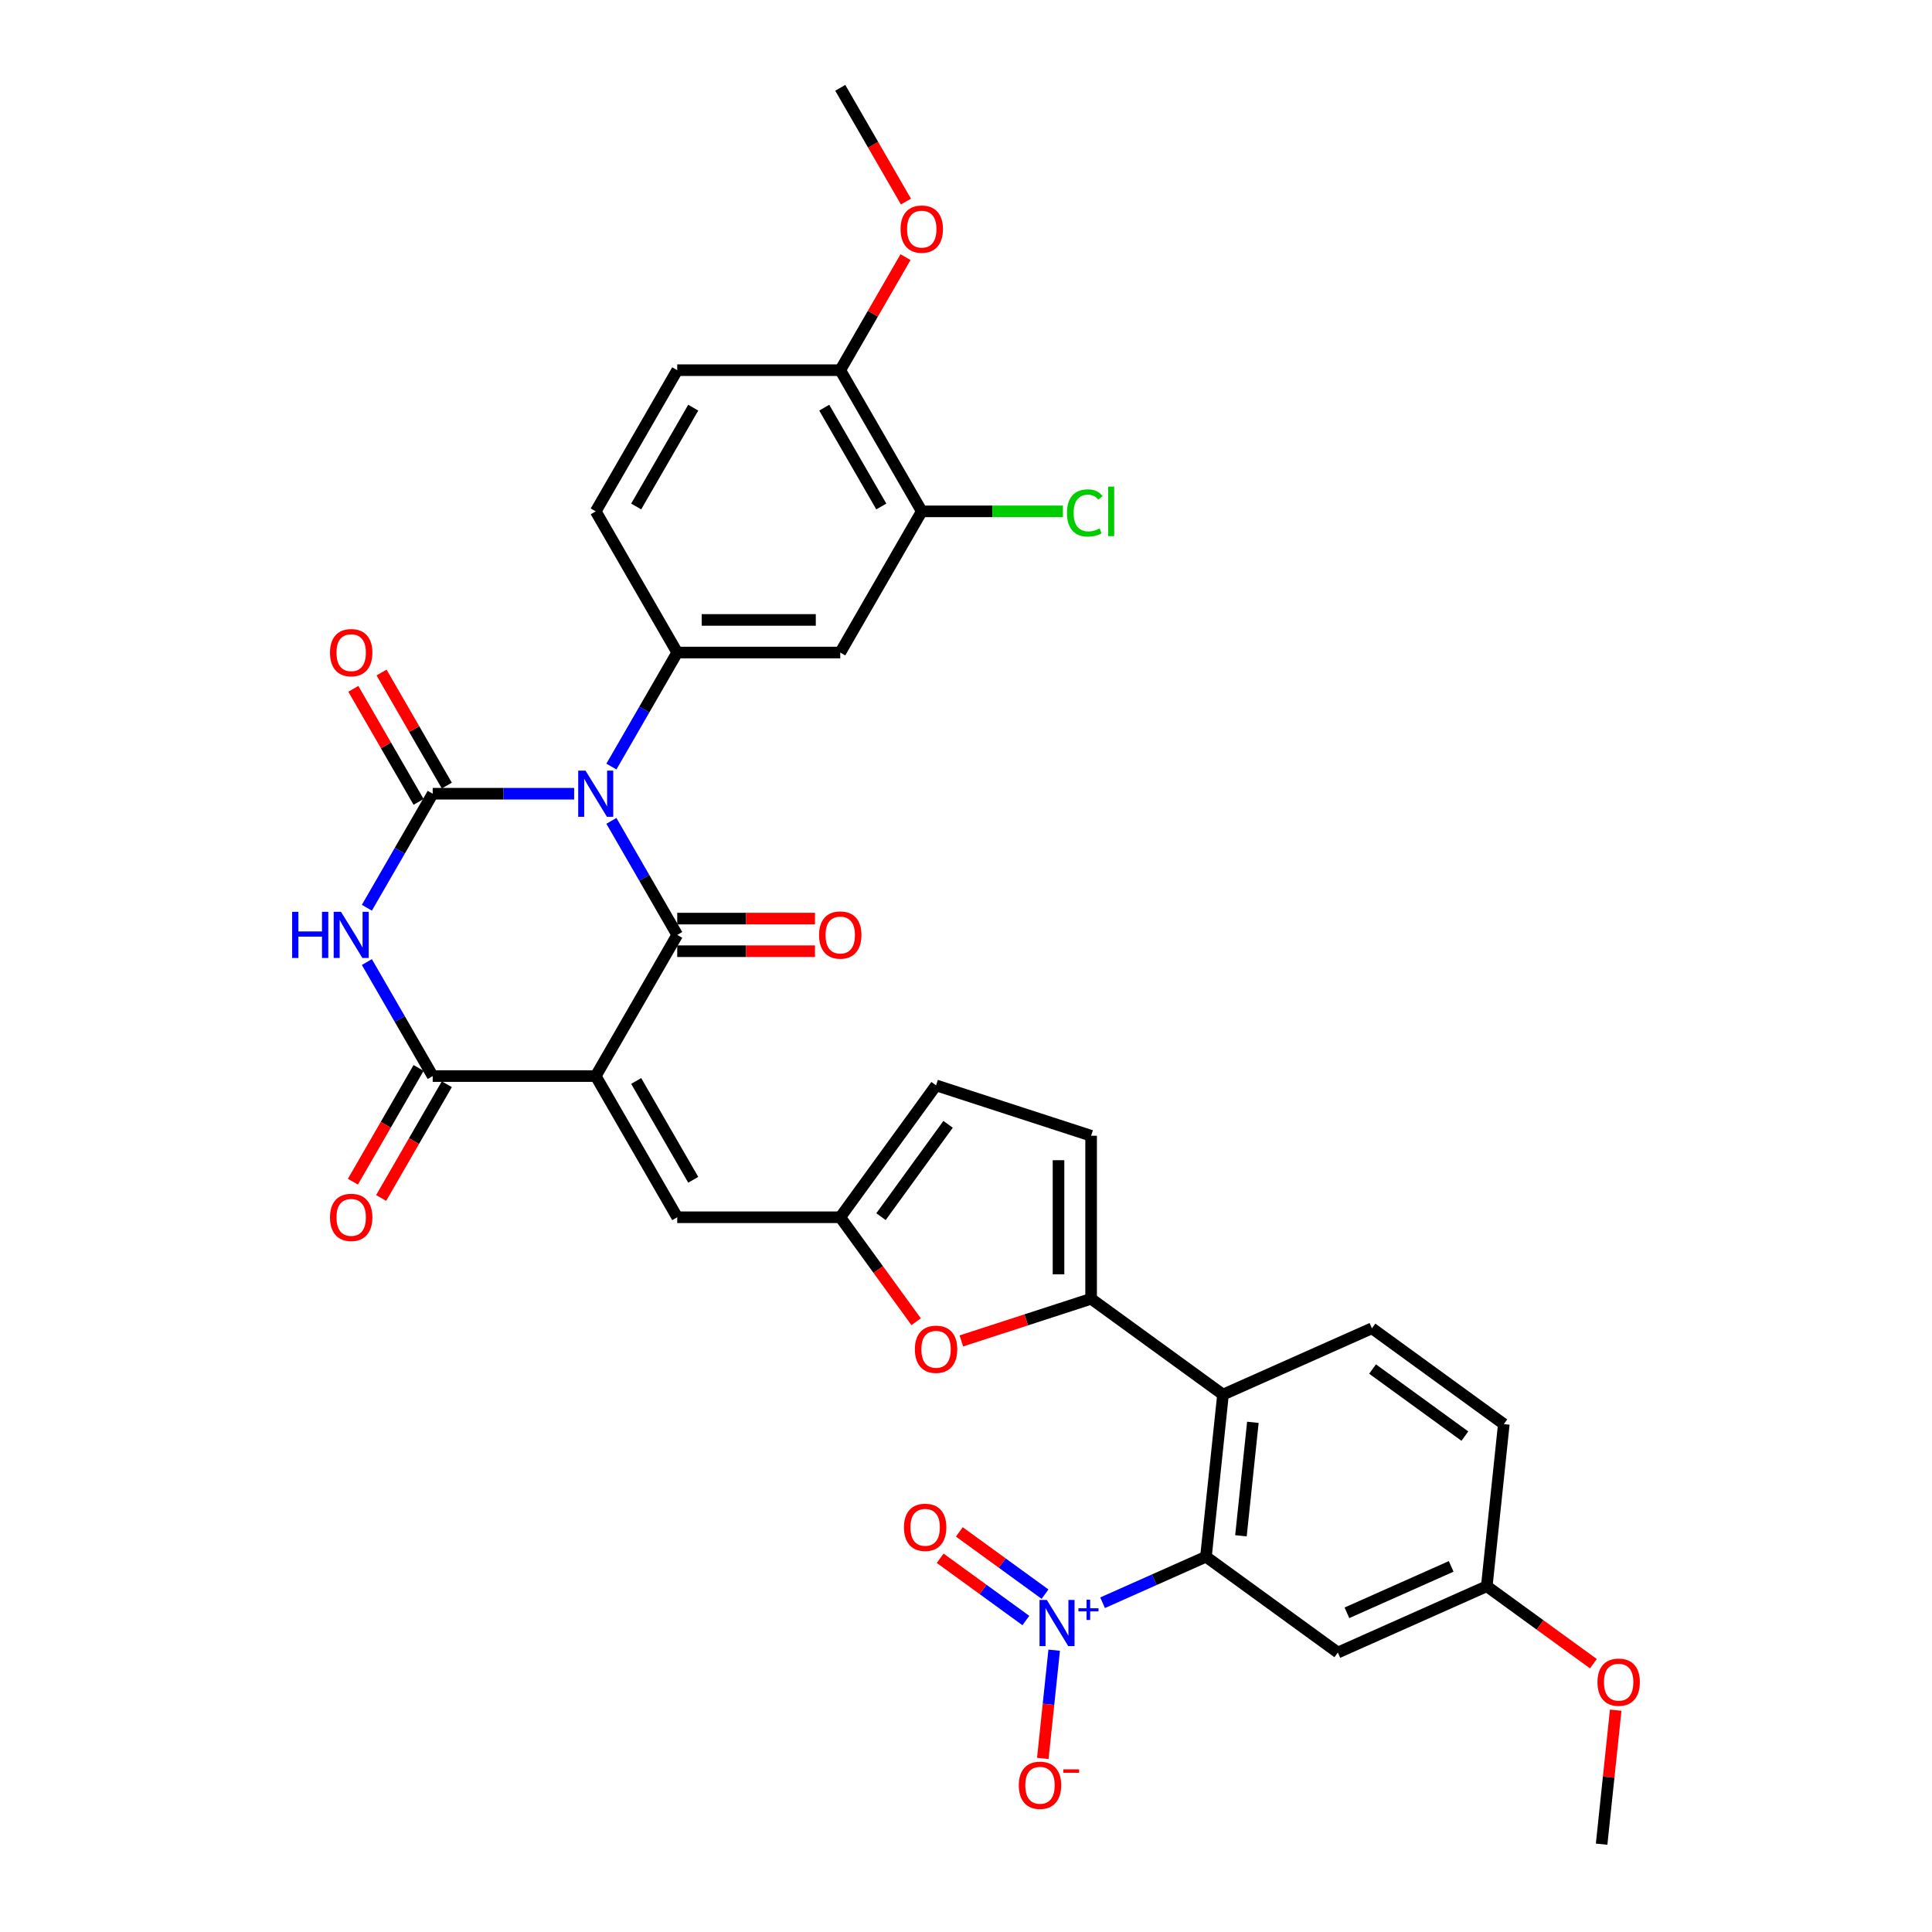 <?xml version='1.0' encoding='iso-8859-1'?>
<svg version='1.1' baseProfile='full'
              xmlns='http://www.w3.org/2000/svg'
                      xmlns:rdkit='http://www.rdkit.org/xml'
                      xmlns:xlink='http://www.w3.org/1999/xlink'
                  xml:space='preserve'
width='1000px' height='1000px' viewBox='0 0 1000 1000'>
<!-- END OF HEADER -->
<rect style='opacity:1.0;fill:#FFFFFF;stroke:none' width='1000' height='1000' x='0' y='0'> </rect>
<path class='bond-1' d='M 316.461,424.885 L 333.498,454.394' style='fill:none;fill-rule:evenodd;stroke:#0000FF;stroke-width:6px;stroke-linecap:butt;stroke-linejoin:miter;stroke-opacity:1' />
<path class='bond-1' d='M 333.498,454.394 L 350.534,483.902' style='fill:none;fill-rule:evenodd;stroke:#000000;stroke-width:6px;stroke-linecap:butt;stroke-linejoin:miter;stroke-opacity:1' />
<path class='bond-2' d='M 297.173,410.827 L 260.569,410.827' style='fill:none;fill-rule:evenodd;stroke:#0000FF;stroke-width:6px;stroke-linecap:butt;stroke-linejoin:miter;stroke-opacity:1' />
<path class='bond-2' d='M 260.569,410.827 L 223.965,410.827' style='fill:none;fill-rule:evenodd;stroke:#000000;stroke-width:6px;stroke-linecap:butt;stroke-linejoin:miter;stroke-opacity:1' />
<path class='bond-6' d='M 316.461,396.77 L 333.498,367.261' style='fill:none;fill-rule:evenodd;stroke:#0000FF;stroke-width:6px;stroke-linecap:butt;stroke-linejoin:miter;stroke-opacity:1' />
<path class='bond-6' d='M 333.498,367.261 L 350.534,337.753' style='fill:none;fill-rule:evenodd;stroke:#000000;stroke-width:6px;stroke-linecap:butt;stroke-linejoin:miter;stroke-opacity:1' />
<path class='bond-0' d='M 308.345,556.977 L 350.534,483.902' style='fill:none;fill-rule:evenodd;stroke:#000000;stroke-width:6px;stroke-linecap:butt;stroke-linejoin:miter;stroke-opacity:1' />
<path class='bond-10' d='M 308.345,556.977 L 350.534,630.051' style='fill:none;fill-rule:evenodd;stroke:#000000;stroke-width:6px;stroke-linecap:butt;stroke-linejoin:miter;stroke-opacity:1' />
<path class='bond-10' d='M 329.288,559.5 L 358.821,610.652' style='fill:none;fill-rule:evenodd;stroke:#000000;stroke-width:6px;stroke-linecap:butt;stroke-linejoin:miter;stroke-opacity:1' />
<path class='bond-34' d='M 308.345,556.977 L 223.965,556.977' style='fill:none;fill-rule:evenodd;stroke:#000000;stroke-width:6px;stroke-linecap:butt;stroke-linejoin:miter;stroke-opacity:1' />
<path class='bond-20' d='M 350.534,492.34 L 386.185,492.34' style='fill:none;fill-rule:evenodd;stroke:#000000;stroke-width:6px;stroke-linecap:butt;stroke-linejoin:miter;stroke-opacity:1' />
<path class='bond-20' d='M 386.185,492.34 L 421.835,492.34' style='fill:none;fill-rule:evenodd;stroke:#FF0000;stroke-width:6px;stroke-linecap:butt;stroke-linejoin:miter;stroke-opacity:1' />
<path class='bond-20' d='M 350.534,475.464 L 386.185,475.464' style='fill:none;fill-rule:evenodd;stroke:#000000;stroke-width:6px;stroke-linecap:butt;stroke-linejoin:miter;stroke-opacity:1' />
<path class='bond-20' d='M 386.185,475.464 L 421.835,475.464' style='fill:none;fill-rule:evenodd;stroke:#FF0000;stroke-width:6px;stroke-linecap:butt;stroke-linejoin:miter;stroke-opacity:1' />
<path class='bond-3' d='M 223.965,410.827 L 206.929,440.336' style='fill:none;fill-rule:evenodd;stroke:#000000;stroke-width:6px;stroke-linecap:butt;stroke-linejoin:miter;stroke-opacity:1' />
<path class='bond-3' d='M 206.929,440.336 L 189.892,469.844' style='fill:none;fill-rule:evenodd;stroke:#0000FF;stroke-width:6px;stroke-linecap:butt;stroke-linejoin:miter;stroke-opacity:1' />
<path class='bond-19' d='M 231.273,406.609 L 214.382,377.353' style='fill:none;fill-rule:evenodd;stroke:#000000;stroke-width:6px;stroke-linecap:butt;stroke-linejoin:miter;stroke-opacity:1' />
<path class='bond-19' d='M 214.382,377.353 L 197.492,348.098' style='fill:none;fill-rule:evenodd;stroke:#FF0000;stroke-width:6px;stroke-linecap:butt;stroke-linejoin:miter;stroke-opacity:1' />
<path class='bond-19' d='M 216.658,415.046 L 199.767,385.791' style='fill:none;fill-rule:evenodd;stroke:#000000;stroke-width:6px;stroke-linecap:butt;stroke-linejoin:miter;stroke-opacity:1' />
<path class='bond-19' d='M 199.767,385.791 L 182.877,356.536' style='fill:none;fill-rule:evenodd;stroke:#FF0000;stroke-width:6px;stroke-linecap:butt;stroke-linejoin:miter;stroke-opacity:1' />
<path class='bond-4' d='M 189.892,497.96 L 206.929,527.468' style='fill:none;fill-rule:evenodd;stroke:#0000FF;stroke-width:6px;stroke-linecap:butt;stroke-linejoin:miter;stroke-opacity:1' />
<path class='bond-4' d='M 206.929,527.468 L 223.965,556.977' style='fill:none;fill-rule:evenodd;stroke:#000000;stroke-width:6px;stroke-linecap:butt;stroke-linejoin:miter;stroke-opacity:1' />
<path class='bond-23' d='M 216.658,552.758 L 199.66,582.199' style='fill:none;fill-rule:evenodd;stroke:#000000;stroke-width:6px;stroke-linecap:butt;stroke-linejoin:miter;stroke-opacity:1' />
<path class='bond-23' d='M 199.66,582.199 L 182.662,611.64' style='fill:none;fill-rule:evenodd;stroke:#FF0000;stroke-width:6px;stroke-linecap:butt;stroke-linejoin:miter;stroke-opacity:1' />
<path class='bond-23' d='M 231.273,561.196 L 214.275,590.637' style='fill:none;fill-rule:evenodd;stroke:#000000;stroke-width:6px;stroke-linecap:butt;stroke-linejoin:miter;stroke-opacity:1' />
<path class='bond-23' d='M 214.275,590.637 L 197.277,620.078' style='fill:none;fill-rule:evenodd;stroke:#FF0000;stroke-width:6px;stroke-linecap:butt;stroke-linejoin:miter;stroke-opacity:1' />
<path class='bond-5' d='M 570.7,829.577 L 597.452,817.666' style='fill:none;fill-rule:evenodd;stroke:#0000FF;stroke-width:6px;stroke-linecap:butt;stroke-linejoin:miter;stroke-opacity:1' />
<path class='bond-5' d='M 597.452,817.666 L 624.204,805.755' style='fill:none;fill-rule:evenodd;stroke:#000000;stroke-width:6px;stroke-linecap:butt;stroke-linejoin:miter;stroke-opacity:1' />
<path class='bond-21' d='M 545.642,854.133 L 542.698,882.143' style='fill:none;fill-rule:evenodd;stroke:#0000FF;stroke-width:6px;stroke-linecap:butt;stroke-linejoin:miter;stroke-opacity:1' />
<path class='bond-21' d='M 542.698,882.143 L 539.754,910.153' style='fill:none;fill-rule:evenodd;stroke:#FF0000;stroke-width:6px;stroke-linecap:butt;stroke-linejoin:miter;stroke-opacity:1' />
<path class='bond-22' d='M 540.908,825.132 L 518.728,809.017' style='fill:none;fill-rule:evenodd;stroke:#0000FF;stroke-width:6px;stroke-linecap:butt;stroke-linejoin:miter;stroke-opacity:1' />
<path class='bond-22' d='M 518.728,809.017 L 496.549,792.903' style='fill:none;fill-rule:evenodd;stroke:#FF0000;stroke-width:6px;stroke-linecap:butt;stroke-linejoin:miter;stroke-opacity:1' />
<path class='bond-22' d='M 530.988,838.785 L 508.809,822.67' style='fill:none;fill-rule:evenodd;stroke:#0000FF;stroke-width:6px;stroke-linecap:butt;stroke-linejoin:miter;stroke-opacity:1' />
<path class='bond-22' d='M 508.809,822.67 L 486.63,806.556' style='fill:none;fill-rule:evenodd;stroke:#FF0000;stroke-width:6px;stroke-linecap:butt;stroke-linejoin:miter;stroke-opacity:1' />
<path class='bond-13' d='M 350.534,337.753 L 434.914,337.753' style='fill:none;fill-rule:evenodd;stroke:#000000;stroke-width:6px;stroke-linecap:butt;stroke-linejoin:miter;stroke-opacity:1' />
<path class='bond-13' d='M 363.191,320.877 L 422.257,320.877' style='fill:none;fill-rule:evenodd;stroke:#000000;stroke-width:6px;stroke-linecap:butt;stroke-linejoin:miter;stroke-opacity:1' />
<path class='bond-24' d='M 350.534,337.753 L 308.345,264.678' style='fill:none;fill-rule:evenodd;stroke:#000000;stroke-width:6px;stroke-linecap:butt;stroke-linejoin:miter;stroke-opacity:1' />
<path class='bond-7' d='M 624.204,805.755 L 633.024,721.838' style='fill:none;fill-rule:evenodd;stroke:#000000;stroke-width:6px;stroke-linecap:butt;stroke-linejoin:miter;stroke-opacity:1' />
<path class='bond-7' d='M 642.311,794.931 L 648.485,736.189' style='fill:none;fill-rule:evenodd;stroke:#000000;stroke-width:6px;stroke-linecap:butt;stroke-linejoin:miter;stroke-opacity:1' />
<path class='bond-15' d='M 624.204,805.755 L 692.468,855.352' style='fill:none;fill-rule:evenodd;stroke:#000000;stroke-width:6px;stroke-linecap:butt;stroke-linejoin:miter;stroke-opacity:1' />
<path class='bond-8' d='M 564.76,672.241 L 531.175,683.153' style='fill:none;fill-rule:evenodd;stroke:#000000;stroke-width:6px;stroke-linecap:butt;stroke-linejoin:miter;stroke-opacity:1' />
<path class='bond-8' d='M 531.175,683.153 L 497.589,694.066' style='fill:none;fill-rule:evenodd;stroke:#FF0000;stroke-width:6px;stroke-linecap:butt;stroke-linejoin:miter;stroke-opacity:1' />
<path class='bond-9' d='M 564.76,672.241 L 633.024,721.838' style='fill:none;fill-rule:evenodd;stroke:#000000;stroke-width:6px;stroke-linecap:butt;stroke-linejoin:miter;stroke-opacity:1' />
<path class='bond-36' d='M 564.76,672.241 L 564.76,587.862' style='fill:none;fill-rule:evenodd;stroke:#000000;stroke-width:6px;stroke-linecap:butt;stroke-linejoin:miter;stroke-opacity:1' />
<path class='bond-36' d='M 547.884,659.584 L 547.884,600.519' style='fill:none;fill-rule:evenodd;stroke:#000000;stroke-width:6px;stroke-linecap:butt;stroke-linejoin:miter;stroke-opacity:1' />
<path class='bond-18' d='M 633.024,721.838 L 710.109,687.518' style='fill:none;fill-rule:evenodd;stroke:#000000;stroke-width:6px;stroke-linecap:butt;stroke-linejoin:miter;stroke-opacity:1' />
<path class='bond-12' d='M 350.534,630.051 L 434.914,630.051' style='fill:none;fill-rule:evenodd;stroke:#000000;stroke-width:6px;stroke-linecap:butt;stroke-linejoin:miter;stroke-opacity:1' />
<path class='bond-11' d='M 474.199,684.123 L 454.556,657.087' style='fill:none;fill-rule:evenodd;stroke:#FF0000;stroke-width:6px;stroke-linecap:butt;stroke-linejoin:miter;stroke-opacity:1' />
<path class='bond-11' d='M 454.556,657.087 L 434.914,630.051' style='fill:none;fill-rule:evenodd;stroke:#000000;stroke-width:6px;stroke-linecap:butt;stroke-linejoin:miter;stroke-opacity:1' />
<path class='bond-17' d='M 434.914,630.051 L 484.511,561.787' style='fill:none;fill-rule:evenodd;stroke:#000000;stroke-width:6px;stroke-linecap:butt;stroke-linejoin:miter;stroke-opacity:1' />
<path class='bond-17' d='M 456.006,629.731 L 490.724,581.946' style='fill:none;fill-rule:evenodd;stroke:#000000;stroke-width:6px;stroke-linecap:butt;stroke-linejoin:miter;stroke-opacity:1' />
<path class='bond-16' d='M 434.914,337.753 L 477.103,264.678' style='fill:none;fill-rule:evenodd;stroke:#000000;stroke-width:6px;stroke-linecap:butt;stroke-linejoin:miter;stroke-opacity:1' />
<path class='bond-14' d='M 564.76,587.862 L 484.511,561.787' style='fill:none;fill-rule:evenodd;stroke:#000000;stroke-width:6px;stroke-linecap:butt;stroke-linejoin:miter;stroke-opacity:1' />
<path class='bond-37' d='M 692.468,855.352 L 769.553,821.032' style='fill:none;fill-rule:evenodd;stroke:#000000;stroke-width:6px;stroke-linecap:butt;stroke-linejoin:miter;stroke-opacity:1' />
<path class='bond-37' d='M 697.167,834.787 L 751.126,810.763' style='fill:none;fill-rule:evenodd;stroke:#000000;stroke-width:6px;stroke-linecap:butt;stroke-linejoin:miter;stroke-opacity:1' />
<path class='bond-28' d='M 477.103,264.678 L 513.631,264.678' style='fill:none;fill-rule:evenodd;stroke:#000000;stroke-width:6px;stroke-linecap:butt;stroke-linejoin:miter;stroke-opacity:1' />
<path class='bond-28' d='M 513.631,264.678 L 550.159,264.678' style='fill:none;fill-rule:evenodd;stroke:#00CC00;stroke-width:6px;stroke-linecap:butt;stroke-linejoin:miter;stroke-opacity:1' />
<path class='bond-35' d='M 477.103,264.678 L 434.914,191.604' style='fill:none;fill-rule:evenodd;stroke:#000000;stroke-width:6px;stroke-linecap:butt;stroke-linejoin:miter;stroke-opacity:1' />
<path class='bond-35' d='M 456.16,262.155 L 426.627,211.003' style='fill:none;fill-rule:evenodd;stroke:#000000;stroke-width:6px;stroke-linecap:butt;stroke-linejoin:miter;stroke-opacity:1' />
<path class='bond-29' d='M 710.109,687.518 L 778.373,737.115' style='fill:none;fill-rule:evenodd;stroke:#000000;stroke-width:6px;stroke-linecap:butt;stroke-linejoin:miter;stroke-opacity:1' />
<path class='bond-29' d='M 710.429,708.61 L 758.214,743.328' style='fill:none;fill-rule:evenodd;stroke:#000000;stroke-width:6px;stroke-linecap:butt;stroke-linejoin:miter;stroke-opacity:1' />
<path class='bond-26' d='M 308.345,264.678 L 350.534,191.604' style='fill:none;fill-rule:evenodd;stroke:#000000;stroke-width:6px;stroke-linecap:butt;stroke-linejoin:miter;stroke-opacity:1' />
<path class='bond-26' d='M 329.288,262.155 L 358.821,211.003' style='fill:none;fill-rule:evenodd;stroke:#000000;stroke-width:6px;stroke-linecap:butt;stroke-linejoin:miter;stroke-opacity:1' />
<path class='bond-25' d='M 434.914,191.604 L 350.534,191.604' style='fill:none;fill-rule:evenodd;stroke:#000000;stroke-width:6px;stroke-linecap:butt;stroke-linejoin:miter;stroke-opacity:1' />
<path class='bond-30' d='M 434.914,191.604 L 451.804,162.348' style='fill:none;fill-rule:evenodd;stroke:#000000;stroke-width:6px;stroke-linecap:butt;stroke-linejoin:miter;stroke-opacity:1' />
<path class='bond-30' d='M 451.804,162.348 L 468.695,133.093' style='fill:none;fill-rule:evenodd;stroke:#FF0000;stroke-width:6px;stroke-linecap:butt;stroke-linejoin:miter;stroke-opacity:1' />
<path class='bond-27' d='M 769.553,821.032 L 778.373,737.115' style='fill:none;fill-rule:evenodd;stroke:#000000;stroke-width:6px;stroke-linecap:butt;stroke-linejoin:miter;stroke-opacity:1' />
<path class='bond-31' d='M 769.553,821.032 L 797.145,841.079' style='fill:none;fill-rule:evenodd;stroke:#000000;stroke-width:6px;stroke-linecap:butt;stroke-linejoin:miter;stroke-opacity:1' />
<path class='bond-31' d='M 797.145,841.079 L 824.738,861.126' style='fill:none;fill-rule:evenodd;stroke:#FF0000;stroke-width:6px;stroke-linecap:butt;stroke-linejoin:miter;stroke-opacity:1' />
<path class='bond-32' d='M 468.909,104.337 L 451.911,74.895' style='fill:none;fill-rule:evenodd;stroke:#FF0000;stroke-width:6px;stroke-linecap:butt;stroke-linejoin:miter;stroke-opacity:1' />
<path class='bond-32' d='M 451.911,74.895 L 434.914,45.455' style='fill:none;fill-rule:evenodd;stroke:#000000;stroke-width:6px;stroke-linecap:butt;stroke-linejoin:miter;stroke-opacity:1' />
<path class='bond-33' d='M 836.286,885.192 L 832.642,919.869' style='fill:none;fill-rule:evenodd;stroke:#FF0000;stroke-width:6px;stroke-linecap:butt;stroke-linejoin:miter;stroke-opacity:1' />
<path class='bond-33' d='M 832.642,919.869 L 828.997,954.545' style='fill:none;fill-rule:evenodd;stroke:#000000;stroke-width:6px;stroke-linecap:butt;stroke-linejoin:miter;stroke-opacity:1' />
<path  class='atom-0' d='M 303.063 398.879
L 310.893 411.536
Q 311.669 412.785, 312.918 415.046
Q 314.167 417.308, 314.234 417.443
L 314.234 398.879
L 317.407 398.879
L 317.407 422.776
L 314.133 422.776
L 305.729 408.937
Q 304.75 407.317, 303.704 405.461
Q 302.691 403.605, 302.388 403.031
L 302.388 422.776
L 299.282 422.776
L 299.282 398.879
L 303.063 398.879
' fill='#0000FF'/>
<path  class='atom-4' d='M 151.214 471.954
L 154.454 471.954
L 154.454 482.113
L 166.672 482.113
L 166.672 471.954
L 169.912 471.954
L 169.912 495.85
L 166.672 495.85
L 166.672 484.813
L 154.454 484.813
L 154.454 495.85
L 151.214 495.85
L 151.214 471.954
' fill='#0000FF'/>
<path  class='atom-4' d='M 176.494 471.954
L 184.324 484.611
Q 185.1 485.86, 186.349 488.121
Q 187.598 490.382, 187.666 490.517
L 187.666 471.954
L 190.838 471.954
L 190.838 495.85
L 187.564 495.85
L 179.16 482.012
Q 178.181 480.392, 177.135 478.536
Q 176.122 476.679, 175.819 476.105
L 175.819 495.85
L 172.714 495.85
L 172.714 471.954
L 176.494 471.954
' fill='#0000FF'/>
<path  class='atom-6' d='M 541.838 828.127
L 549.668 840.784
Q 550.444 842.033, 551.693 844.294
Q 552.942 846.555, 553.01 846.69
L 553.01 828.127
L 556.182 828.127
L 556.182 852.023
L 552.908 852.023
L 544.504 838.185
Q 543.525 836.565, 542.479 834.708
Q 541.466 832.852, 541.163 832.278
L 541.163 852.023
L 538.058 852.023
L 538.058 828.127
L 541.838 828.127
' fill='#0000FF'/>
<path  class='atom-6' d='M 558.187 832.434
L 562.397 832.434
L 562.397 828.001
L 564.268 828.001
L 564.268 832.434
L 568.59 832.434
L 568.59 834.038
L 564.268 834.038
L 564.268 838.493
L 562.397 838.493
L 562.397 834.038
L 558.187 834.038
L 558.187 832.434
' fill='#0000FF'/>
<path  class='atom-12' d='M 473.541 698.383
Q 473.541 692.645, 476.376 689.439
Q 479.212 686.232, 484.511 686.232
Q 489.81 686.232, 492.645 689.439
Q 495.48 692.645, 495.48 698.383
Q 495.48 704.188, 492.611 707.496
Q 489.742 710.77, 484.511 710.77
Q 479.245 710.77, 476.376 707.496
Q 473.541 704.222, 473.541 698.383
M 484.511 708.07
Q 488.156 708.07, 490.113 705.64
Q 492.105 703.176, 492.105 698.383
Q 492.105 693.692, 490.113 691.329
Q 488.156 688.933, 484.511 688.933
Q 480.865 688.933, 478.874 691.295
Q 476.916 693.658, 476.916 698.383
Q 476.916 703.21, 478.874 705.64
Q 480.865 708.07, 484.511 708.07
' fill='#FF0000'/>
<path  class='atom-20' d='M 170.807 337.82
Q 170.807 332.083, 173.642 328.876
Q 176.477 325.67, 181.776 325.67
Q 187.075 325.67, 189.91 328.876
Q 192.745 332.083, 192.745 337.82
Q 192.745 343.626, 189.876 346.933
Q 187.007 350.207, 181.776 350.207
Q 176.511 350.207, 173.642 346.933
Q 170.807 343.659, 170.807 337.82
M 181.776 347.507
Q 185.421 347.507, 187.379 345.077
Q 189.37 342.613, 189.37 337.82
Q 189.37 333.129, 187.379 330.766
Q 185.421 328.37, 181.776 328.37
Q 178.131 328.37, 176.139 330.733
Q 174.182 333.095, 174.182 337.82
Q 174.182 342.647, 176.139 345.077
Q 178.131 347.507, 181.776 347.507
' fill='#FF0000'/>
<path  class='atom-21' d='M 423.944 483.97
Q 423.944 478.232, 426.779 475.025
Q 429.615 471.819, 434.914 471.819
Q 440.213 471.819, 443.048 475.025
Q 445.883 478.232, 445.883 483.97
Q 445.883 489.775, 443.014 493.083
Q 440.145 496.356, 434.914 496.356
Q 429.648 496.356, 426.779 493.083
Q 423.944 489.809, 423.944 483.97
M 434.914 493.656
Q 438.559 493.656, 440.516 491.226
Q 442.508 488.762, 442.508 483.97
Q 442.508 479.278, 440.516 476.915
Q 438.559 474.519, 434.914 474.519
Q 431.268 474.519, 429.277 476.882
Q 427.32 479.244, 427.32 483.97
Q 427.32 488.796, 429.277 491.226
Q 431.268 493.656, 434.914 493.656
' fill='#FF0000'/>
<path  class='atom-22' d='M 527.331 924.059
Q 527.331 918.322, 530.166 915.115
Q 533.001 911.909, 538.3 911.909
Q 543.599 911.909, 546.434 915.115
Q 549.269 918.322, 549.269 924.059
Q 549.269 929.865, 546.4 933.172
Q 543.531 936.446, 538.3 936.446
Q 533.035 936.446, 530.166 933.172
Q 527.331 929.899, 527.331 924.059
M 538.3 933.746
Q 541.945 933.746, 543.903 931.316
Q 545.894 928.852, 545.894 924.059
Q 545.894 919.368, 543.903 917.005
Q 541.945 914.609, 538.3 914.609
Q 534.655 914.609, 532.663 916.972
Q 530.706 919.334, 530.706 924.059
Q 530.706 928.886, 532.663 931.316
Q 534.655 933.746, 538.3 933.746
' fill='#FF0000'/>
<path  class='atom-22' d='M 550.383 915.809
L 558.558 915.809
L 558.558 917.591
L 550.383 917.591
L 550.383 915.809
' fill='#FF0000'/>
<path  class='atom-23' d='M 467.886 790.546
Q 467.886 784.808, 470.721 781.601
Q 473.557 778.395, 478.856 778.395
Q 484.155 778.395, 486.99 781.601
Q 489.825 784.808, 489.825 790.546
Q 489.825 796.351, 486.956 799.659
Q 484.087 802.932, 478.856 802.932
Q 473.59 802.932, 470.721 799.659
Q 467.886 796.385, 467.886 790.546
M 478.856 800.232
Q 482.501 800.232, 484.458 797.802
Q 486.45 795.338, 486.45 790.546
Q 486.45 785.854, 484.458 783.491
Q 482.501 781.095, 478.856 781.095
Q 475.21 781.095, 473.219 783.458
Q 471.262 785.82, 471.262 790.546
Q 471.262 795.372, 473.219 797.802
Q 475.21 800.232, 478.856 800.232
' fill='#FF0000'/>
<path  class='atom-24' d='M 170.807 630.119
Q 170.807 624.381, 173.642 621.175
Q 176.477 617.968, 181.776 617.968
Q 187.075 617.968, 189.91 621.175
Q 192.745 624.381, 192.745 630.119
Q 192.745 635.924, 189.876 639.232
Q 187.007 642.506, 181.776 642.506
Q 176.511 642.506, 173.642 639.232
Q 170.807 635.958, 170.807 630.119
M 181.776 639.805
Q 185.421 639.805, 187.379 637.375
Q 189.37 634.911, 189.37 630.119
Q 189.37 625.427, 187.379 623.065
Q 185.421 620.668, 181.776 620.668
Q 178.131 620.668, 176.139 623.031
Q 174.182 625.394, 174.182 630.119
Q 174.182 634.945, 176.139 637.375
Q 178.131 639.805, 181.776 639.805
' fill='#FF0000'/>
<path  class='atom-29' d='M 552.268 265.505
Q 552.268 259.565, 555.036 256.46
Q 557.837 253.321, 563.136 253.321
Q 568.064 253.321, 570.697 256.797
L 568.469 258.62
Q 566.545 256.088, 563.136 256.088
Q 559.525 256.088, 557.601 258.519
Q 555.711 260.915, 555.711 265.505
Q 555.711 270.23, 557.669 272.661
Q 559.66 275.091, 563.508 275.091
Q 566.14 275.091, 569.212 273.504
L 570.157 276.036
Q 568.908 276.846, 567.018 277.318
Q 565.128 277.791, 563.035 277.791
Q 557.837 277.791, 555.036 274.618
Q 552.268 271.446, 552.268 265.505
' fill='#00CC00'/>
<path  class='atom-29' d='M 573.599 251.87
L 576.705 251.87
L 576.705 277.487
L 573.599 277.487
L 573.599 251.87
' fill='#00CC00'/>
<path  class='atom-31' d='M 466.134 118.597
Q 466.134 112.859, 468.969 109.652
Q 471.804 106.446, 477.103 106.446
Q 482.402 106.446, 485.237 109.652
Q 488.073 112.859, 488.073 118.597
Q 488.073 124.402, 485.204 127.71
Q 482.335 130.984, 477.103 130.984
Q 471.838 130.984, 468.969 127.71
Q 466.134 124.436, 466.134 118.597
M 477.103 128.283
Q 480.748 128.283, 482.706 125.853
Q 484.697 123.389, 484.697 118.597
Q 484.697 113.905, 482.706 111.543
Q 480.748 109.146, 477.103 109.146
Q 473.458 109.146, 471.467 111.509
Q 469.509 113.871, 469.509 118.597
Q 469.509 123.423, 471.467 125.853
Q 473.458 128.283, 477.103 128.283
' fill='#FF0000'/>
<path  class='atom-32' d='M 826.848 870.696
Q 826.848 864.958, 829.683 861.752
Q 832.518 858.545, 837.817 858.545
Q 843.116 858.545, 845.951 861.752
Q 848.786 864.958, 848.786 870.696
Q 848.786 876.501, 845.917 879.809
Q 843.049 883.083, 837.817 883.083
Q 832.552 883.083, 829.683 879.809
Q 826.848 876.535, 826.848 870.696
M 837.817 880.383
Q 841.462 880.383, 843.42 877.953
Q 845.411 875.489, 845.411 870.696
Q 845.411 866.004, 843.42 863.642
Q 841.462 861.245, 837.817 861.245
Q 834.172 861.245, 832.18 863.608
Q 830.223 865.971, 830.223 870.696
Q 830.223 875.522, 832.18 877.953
Q 834.172 880.383, 837.817 880.383
' fill='#FF0000'/>
</svg>
